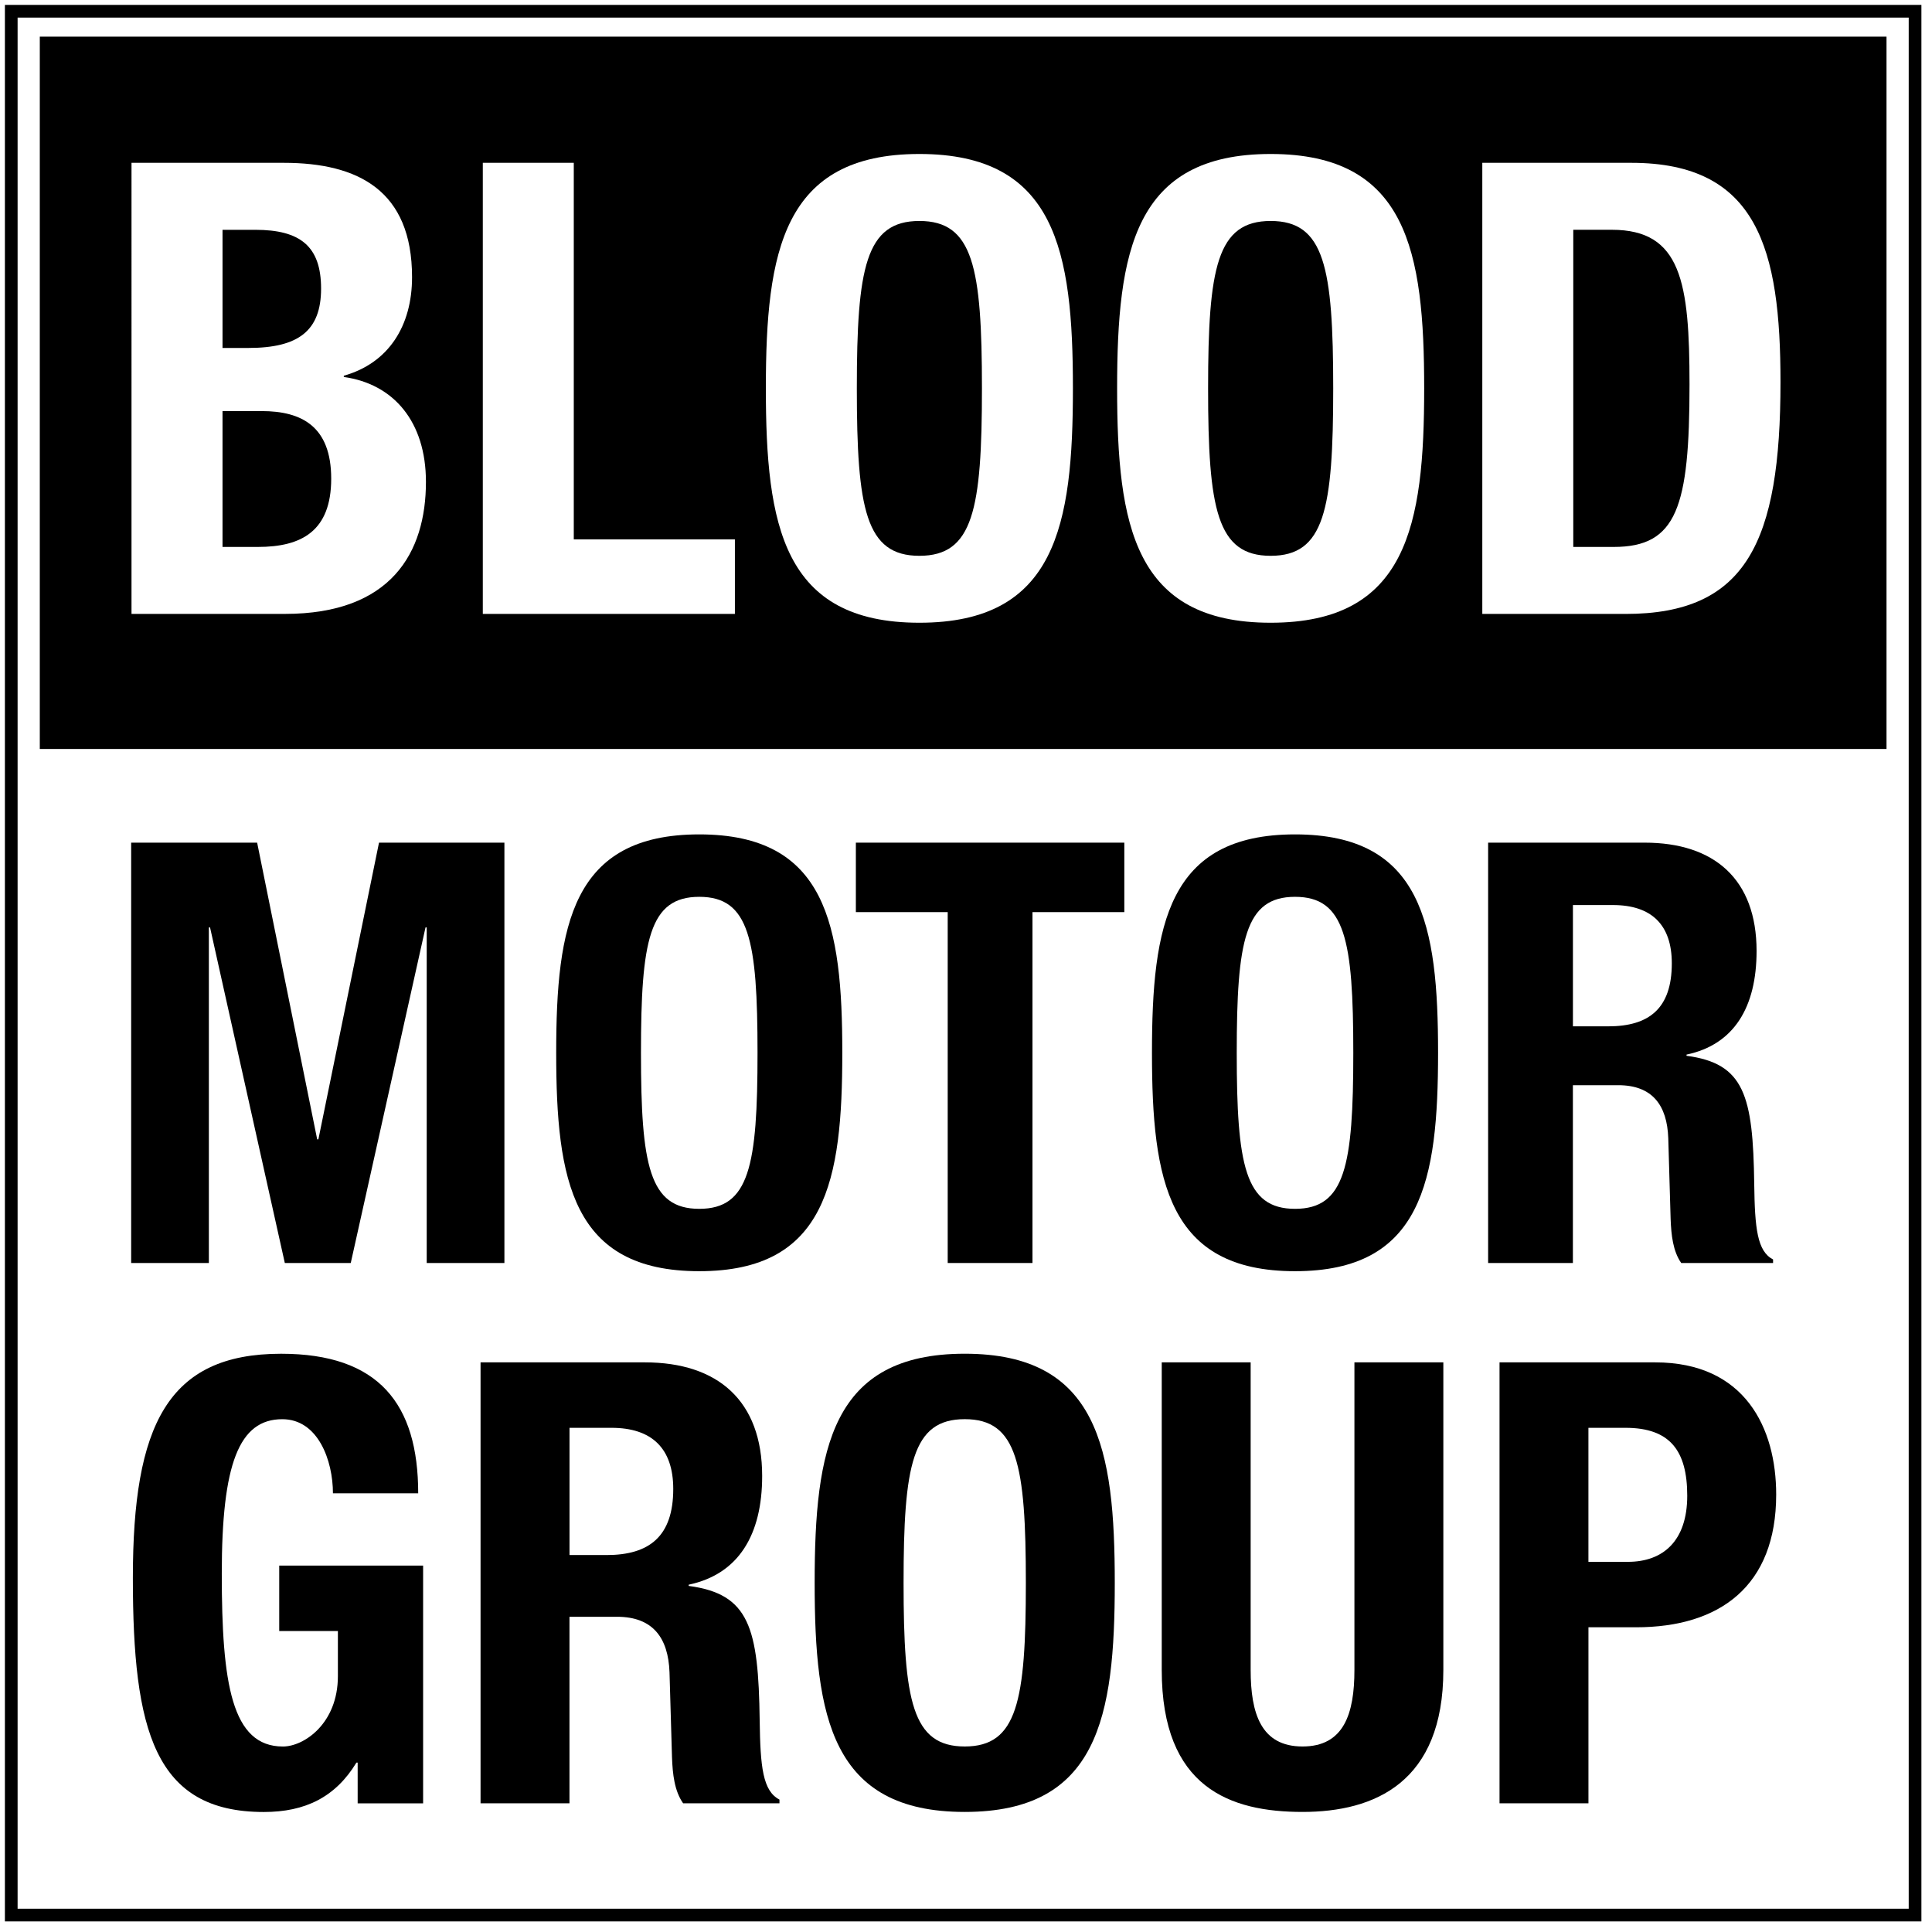 <?xml version="1.0" encoding="UTF-8"?>
<svg id="Layer_1" data-name="Layer 1" xmlns="http://www.w3.org/2000/svg" viewBox="0 0 601 601">
  <defs>
    <style>
      .cls-1 {
        fill: none;
        stroke: #000;
        stroke-miterlimit: 10;
        stroke-width: 3.95px;
      }

      .cls-2, .cls-3 {
        stroke-width: 0px;
      }

      .cls-3 {
        fill: #fff;
      }
    </style>
  </defs>
  <rect class="cls-3" width="601" height="601"/>
  <rect class="cls-2" x="12.38" y="11.4" width="574.47" height="221.59"/>
  <g>
    <path class="cls-3" d="M40.92,50.65h47.36c23.19,0,39.9,8.65,39.9,35.57,0,15.13-7.27,26.73-21.23,30.66v.39c15.53,2.16,25.55,13.95,25.55,32.62,0,22.01-10.81,41.08-43.83,41.08h-47.76V50.65ZM69.22,108.24h8.06c15.53,0,22.6-5.31,22.6-18.47s-6.49-18.28-20.44-18.28h-10.22v36.75ZM69.22,170.14h11.01c13.56,0,22.8-4.91,22.8-21.23s-9.24-21.03-21.62-21.03h-12.19v42.25Z"/>
    <path class="cls-3" d="M150.19,190.98V50.65h28.3v117.13h50.12v23.19h-78.42Z"/>
    <path class="cls-3" d="M286,47.9c42.45,0,47.76,30.27,47.76,72.91s-5.31,72.91-47.76,72.91-47.76-30.27-47.76-72.91,5.31-72.91,47.76-72.91ZM286,172.9c16.71,0,19.46-14.35,19.46-52.08s-2.75-52.08-19.46-52.08-19.46,14.54-19.46,52.08,2.75,52.08,19.46,52.08Z"/>
    <path class="cls-3" d="M395.27,47.9c42.45,0,47.76,30.27,47.76,72.91s-5.31,72.91-47.76,72.91-47.76-30.27-47.76-72.91,5.31-72.91,47.76-72.91ZM395.27,172.9c16.71,0,19.46-14.35,19.46-52.08s-2.75-52.08-19.46-52.08-19.46,14.54-19.46,52.08,2.75,52.08,19.46,52.08Z"/>
    <path class="cls-3" d="M461.11,50.65h46.38c39.31,0,46.38,26.93,46.38,68.2,0,49.72-10.61,72.13-48.15,72.13h-44.61V50.65ZM489.41,170.14h12.58c19.65,0,23.58-12.38,23.58-50.51,0-31.84-2.55-48.15-24.17-48.15h-11.99v98.66Z"/>
  </g>
  <g>
    <path class="cls-2" d="M40.8,262.13h39.19l18.68,92.3h.37l18.86-92.3h39.01v130.76h-24.17v-104.39h-.37l-23.26,104.39h-20.51l-23.26-104.39h-.37v104.39h-24.17v-130.76Z"/>
    <path class="cls-2" d="M217.52,259.56c39.56,0,44.5,28.2,44.5,67.94s-4.94,67.94-44.5,67.94-44.5-28.2-44.5-67.94,4.94-67.94,44.5-67.94ZM217.52,376.04c15.57,0,18.13-13.37,18.13-48.53s-2.56-48.53-18.13-48.53-18.13,13.55-18.13,48.53,2.56,48.53,18.13,48.53Z"/>
    <path class="cls-2" d="M349.75,262.13v21.61h-28.57v109.15h-26.37v-109.15h-28.57v-21.61h83.51Z"/>
    <path class="cls-2" d="M402.85,259.56c39.56,0,44.5,28.2,44.5,67.94s-4.95,67.94-44.5,67.94-44.5-28.2-44.5-67.94,4.94-67.94,44.5-67.94ZM402.85,376.04c15.57,0,18.13-13.37,18.13-48.53s-2.56-48.53-18.13-48.53-18.13,13.55-18.13,48.53,2.56,48.53,18.13,48.53Z"/>
    <path class="cls-2" d="M462.92,262.13h48.71c21.61,0,34.8,11.35,34.8,33.7,0,17.4-6.96,29.12-21.79,32.23v.37c17.95,2.38,20.69,12.27,21.06,39.92.18,13.74.92,20.88,5.86,23.44v1.1h-28.57c-2.56-3.66-3.11-8.61-3.3-13.74l-.73-25.09c-.37-10.25-4.94-16.48-15.57-16.48h-14.1v55.31h-26.37v-130.76ZM489.29,319.27h10.99c12.64,0,19.78-5.49,19.78-19.6,0-12.09-6.41-18.13-18.31-18.13h-12.45v37.73Z"/>
  </g>
  <g>
    <path class="cls-2" d="M103.57,464.53c0-10.18-4.61-23.05-15.75-23.05-13.45,0-18.83,13.83-18.83,48.03s3.07,53.79,19.02,53.79c6.53,0,17.1-7.11,17.1-21.9v-14.02h-18.25v-20.36h44.76v73.96h-20.36v-12.68h-.38c-6.53,10.76-15.94,15.37-28.82,15.37-34,0-40.73-25.36-40.73-72.81s10.76-69.74,46.11-69.74c30.35,0,42.65,15.56,42.65,43.42h-26.51Z"/>
    <path class="cls-2" d="M149.49,423.8h51.1c22.67,0,36.5,11.91,36.5,35.35,0,18.25-7.3,30.54-22.86,33.81v.38c18.83,2.5,21.71,12.87,22.09,41.88.19,14.41.96,21.9,6.15,24.59v1.15h-29.97c-2.69-3.84-3.27-9.03-3.46-14.41l-.77-26.32c-.38-10.76-5.19-17.29-16.33-17.29h-14.79v58.02h-27.66v-137.17ZM177.15,483.74h11.53c13.26,0,20.75-5.76,20.75-20.56,0-12.68-6.72-19.02-19.21-19.02h-13.06v39.57Z"/>
    <path class="cls-2" d="M300.1,421.11c41.5,0,46.68,29.58,46.68,71.27s-5.19,71.27-46.68,71.27-46.68-29.58-46.68-71.27,5.19-71.27,46.68-71.27ZM300.1,543.29c16.33,0,19.02-14.02,19.02-50.91s-2.69-50.91-19.02-50.91-19.02,14.22-19.02,50.91,2.69,50.91,19.02,50.91Z"/>
    <path class="cls-2" d="M389.05,423.8v95.67c0,13.64,3.27,23.82,16.14,23.82s16.14-10.18,16.14-23.82v-95.67h27.66v95.67c0,34.96-21.32,44.18-43.8,44.18s-43.8-7.49-43.8-44.18v-95.67h27.66Z"/>
    <path class="cls-2" d="M466.47,423.8h48.41c28.05,0,37.65,20.56,37.65,41.11,0,28.43-17.48,41.3-43.61,41.3h-14.79v54.75h-27.66v-137.17ZM494.13,485.85h12.29c10.95,0,18.44-6.53,18.44-20.56s-5.38-21.13-19.21-21.13h-11.53v41.69Z"/>
  </g>
  <rect class="cls-1" x="3.5" y="3.5" width="592.23" height="592.23"/>
</svg>